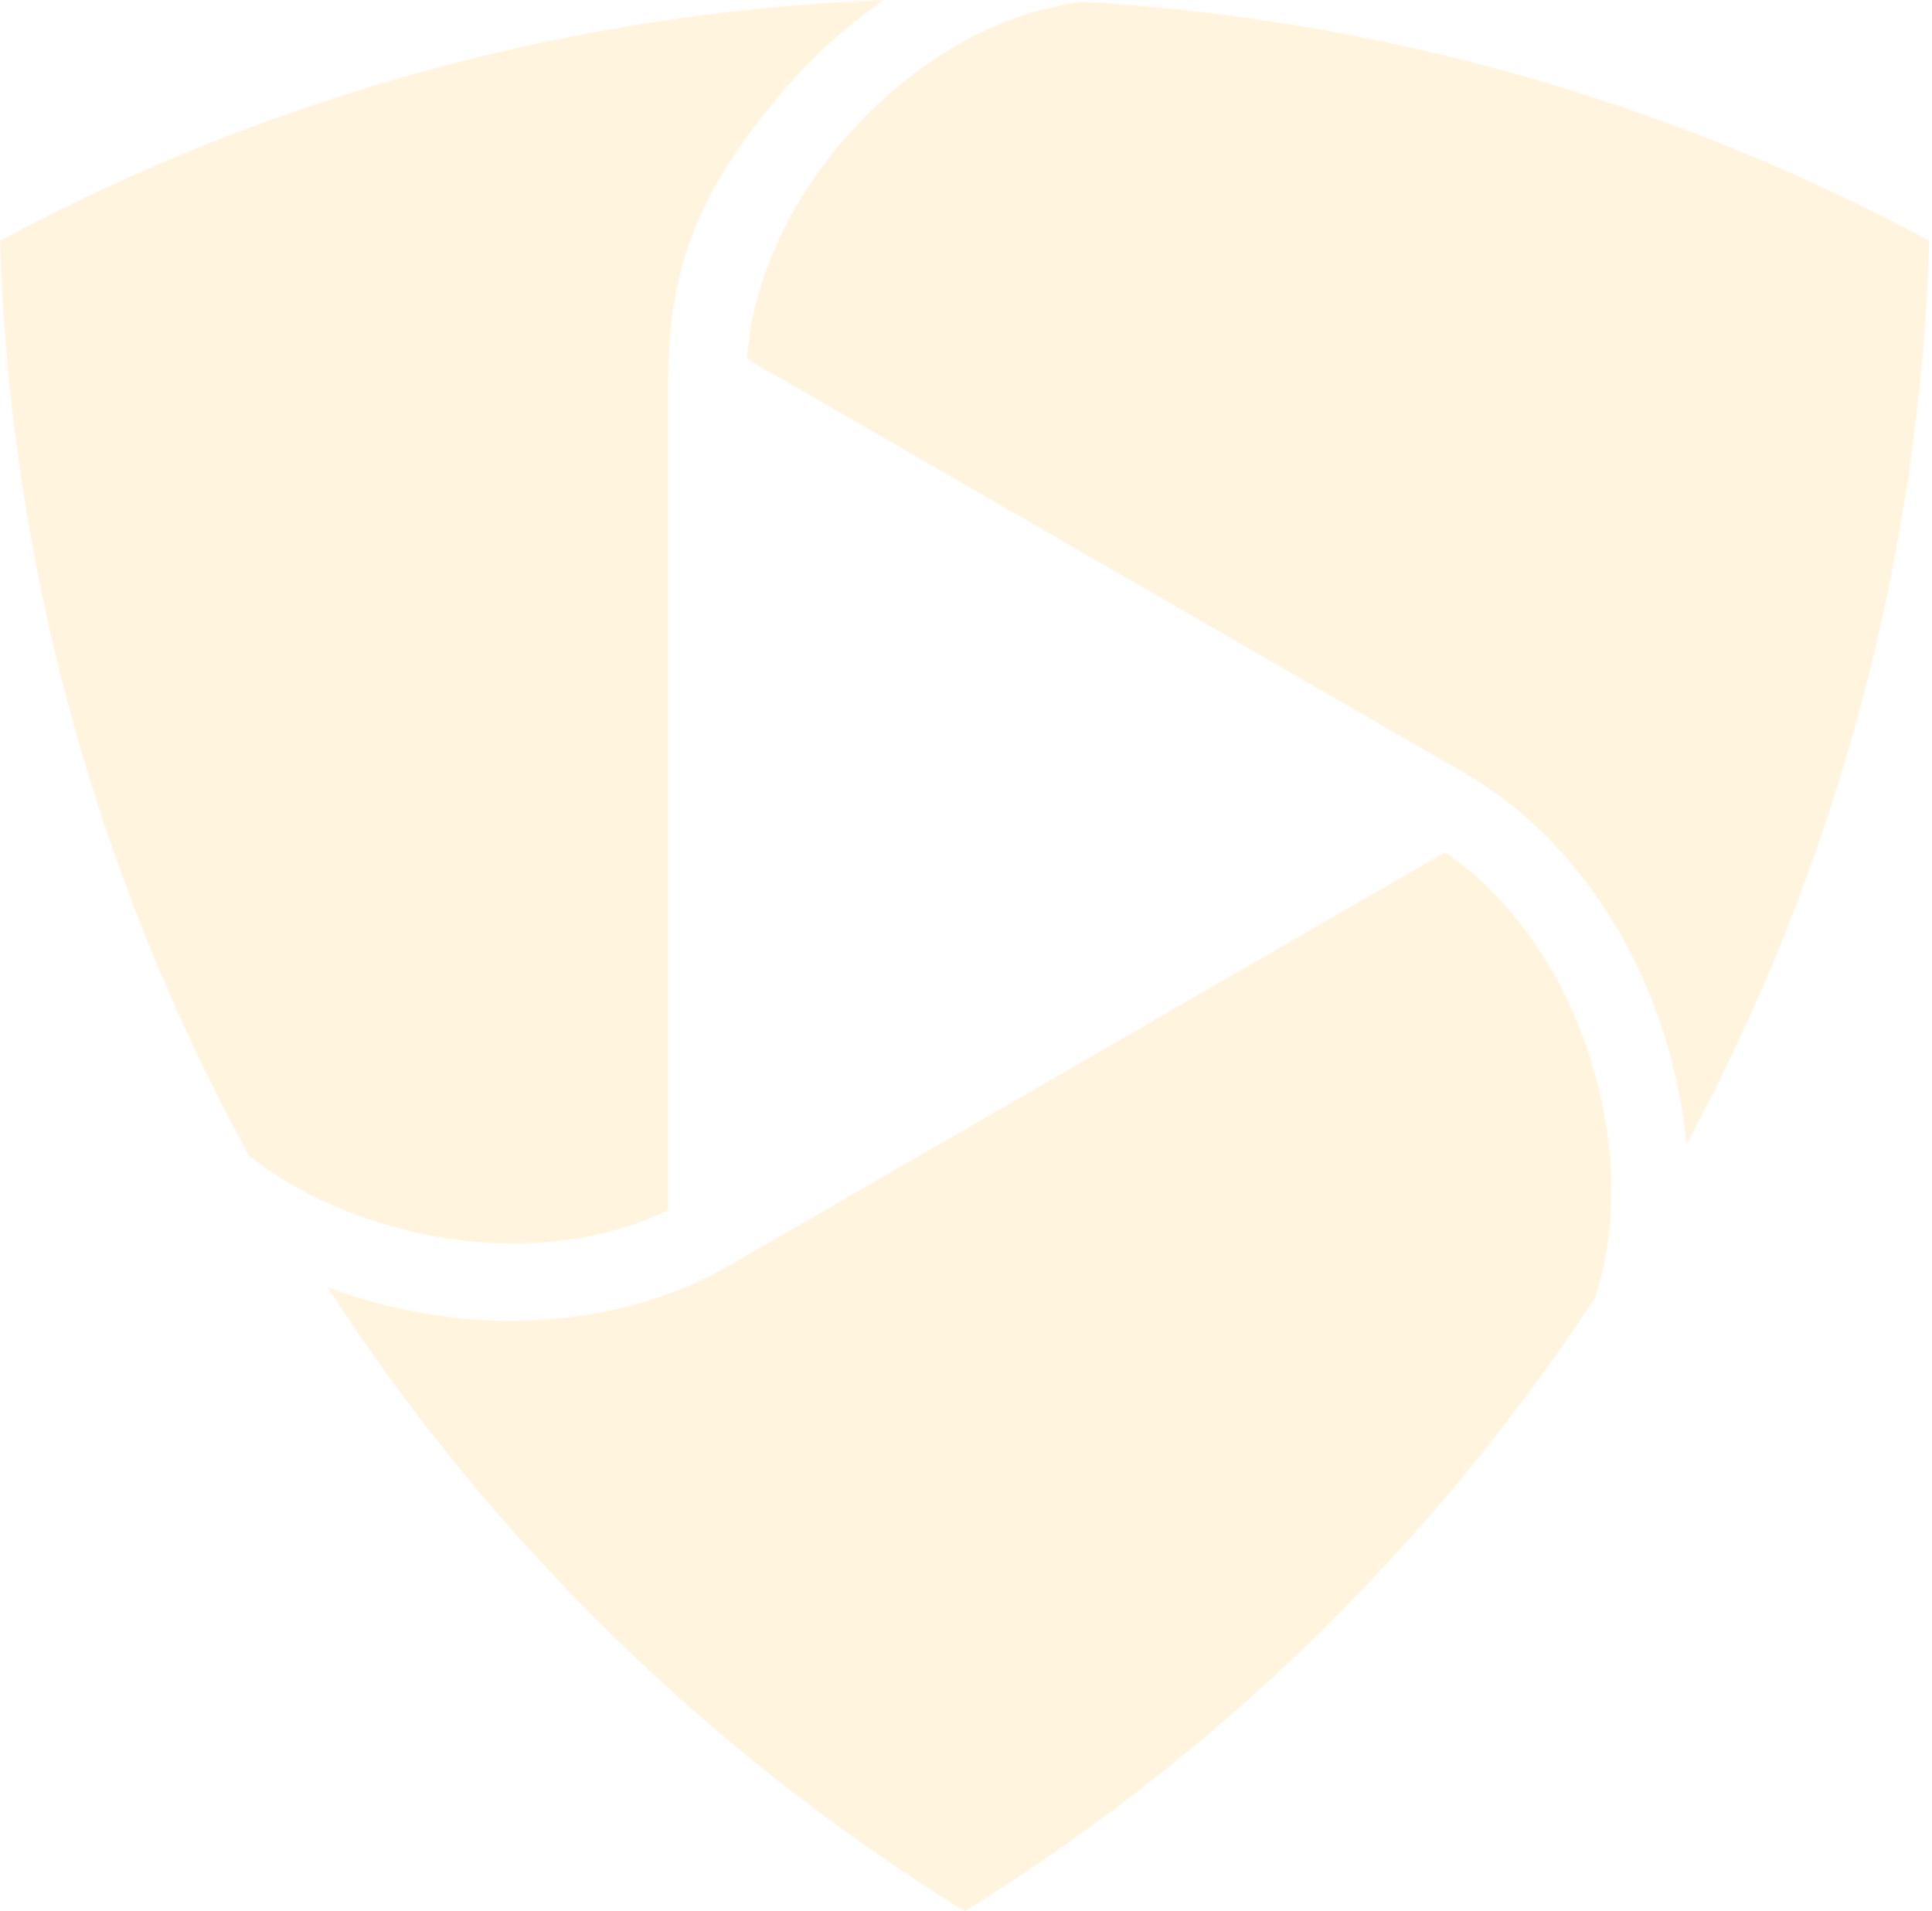 <svg width="655" height="648" viewBox="0 0 655 648" fill="none" xmlns="http://www.w3.org/2000/svg">
<path d="M299.57 0C196.315 4.108 93.786 31.312 0 81.637C3.407 191.931 33.066 297.966 84.493 391.978C101.677 405.405 123.996 414.974 147.618 419.207C174.446 423.992 202.652 421.787 226.475 410.34V129.031C226.475 89.177 237.972 63.476 264.7 31.763C274.946 19.614 286.794 8.843 299.545 0" fill="#FCC64E" fill-opacity="0.1"/>
<mask id="mask0_783_1674" style="mask-type:luminance" maskUnits="userSpaceOnUse" x="0" y="0" width="300" height="422">
<path d="M299.57 0C196.315 4.108 93.786 31.312 0 81.637C3.407 191.931 33.066 297.966 84.493 391.978C101.677 405.405 123.996 414.974 147.618 419.207C174.446 423.992 202.652 421.787 226.475 410.34V129.031C226.475 89.177 237.972 63.476 264.7 31.763C274.946 19.614 286.794 8.843 299.545 0" fill="white"/>
</mask>
<g mask="url(#mask0_783_1674)">
<path d="M299.57 0H0V423.992H299.57V0Z" fill="#FCC64E" fill-opacity="0.1"/>
</g>
<path d="M571.798 387.876C621.848 294.891 650.705 190.334 654.062 81.643C566.312 34.55 470.923 7.696 374.431 1.083C369.622 0.758 371 0.783 366.165 0.557L360.228 1.785C333.149 6.669 305.47 24.354 284.879 48.803C267.319 69.619 255.17 95.17 253.216 121.622L496.774 262.227C527.636 280.037 549.93 310.773 561.879 343.889C567.039 358.167 570.37 373.072 571.798 387.851" fill="#FCC64E" fill-opacity="0.1"/>
<mask id="mask1_783_1674" style="mask-type:luminance" maskUnits="userSpaceOnUse" x="253" y="0" width="402" height="388">
<path d="M571.803 387.879C621.852 294.895 650.709 190.337 654.066 81.646C566.317 34.553 470.927 7.699 374.436 1.086C369.626 0.761 371.004 0.786 366.169 0.56L360.233 1.788C333.154 6.672 305.474 24.358 284.883 48.806C267.323 69.622 255.174 95.173 253.22 121.626L496.779 262.23C527.64 280.04 549.934 310.776 561.883 343.892C567.043 358.17 570.375 373.075 571.803 387.854" fill="white"/>
</mask>
<g mask="url(#mask1_783_1674)">
<path d="M654.066 0.56H253.22V387.879H654.066V0.56Z" fill="#FCC64E" fill-opacity="0.1"/>
</g>
<path d="M327.019 647.994C413.816 594.237 486.159 522.945 540.593 440.206C549.36 414.53 547.732 382.366 537.086 352.883C527.817 327.257 511.785 303.935 489.892 289.006L246.333 429.635C223.087 443.062 185.412 452.806 143.003 445.216C132.032 443.262 121.285 440.281 110.99 436.398C165.673 520.741 238.919 593.385 327.044 647.968" fill="#FCC64E" fill-opacity="0.1"/>
<mask id="mask2_783_1674" style="mask-type:luminance" maskUnits="userSpaceOnUse" x="110" y="289" width="437" height="359">
<path d="M327.011 648C413.808 594.243 486.152 522.952 540.585 440.213C549.352 414.537 547.724 382.373 537.078 352.889C527.809 327.263 511.778 303.942 489.884 289.012L246.326 429.642C223.079 443.068 185.405 452.813 142.995 445.223C132.024 443.269 121.277 440.288 110.982 436.405C165.665 520.747 238.911 593.392 327.036 647.975" fill="white"/>
</mask>
<g mask="url(#mask2_783_1674)">
<path d="M549.362 289.009H110.967V647.972H549.362V289.009Z" fill="#FCC64E" fill-opacity="0.1"/>
</g>
</svg>

